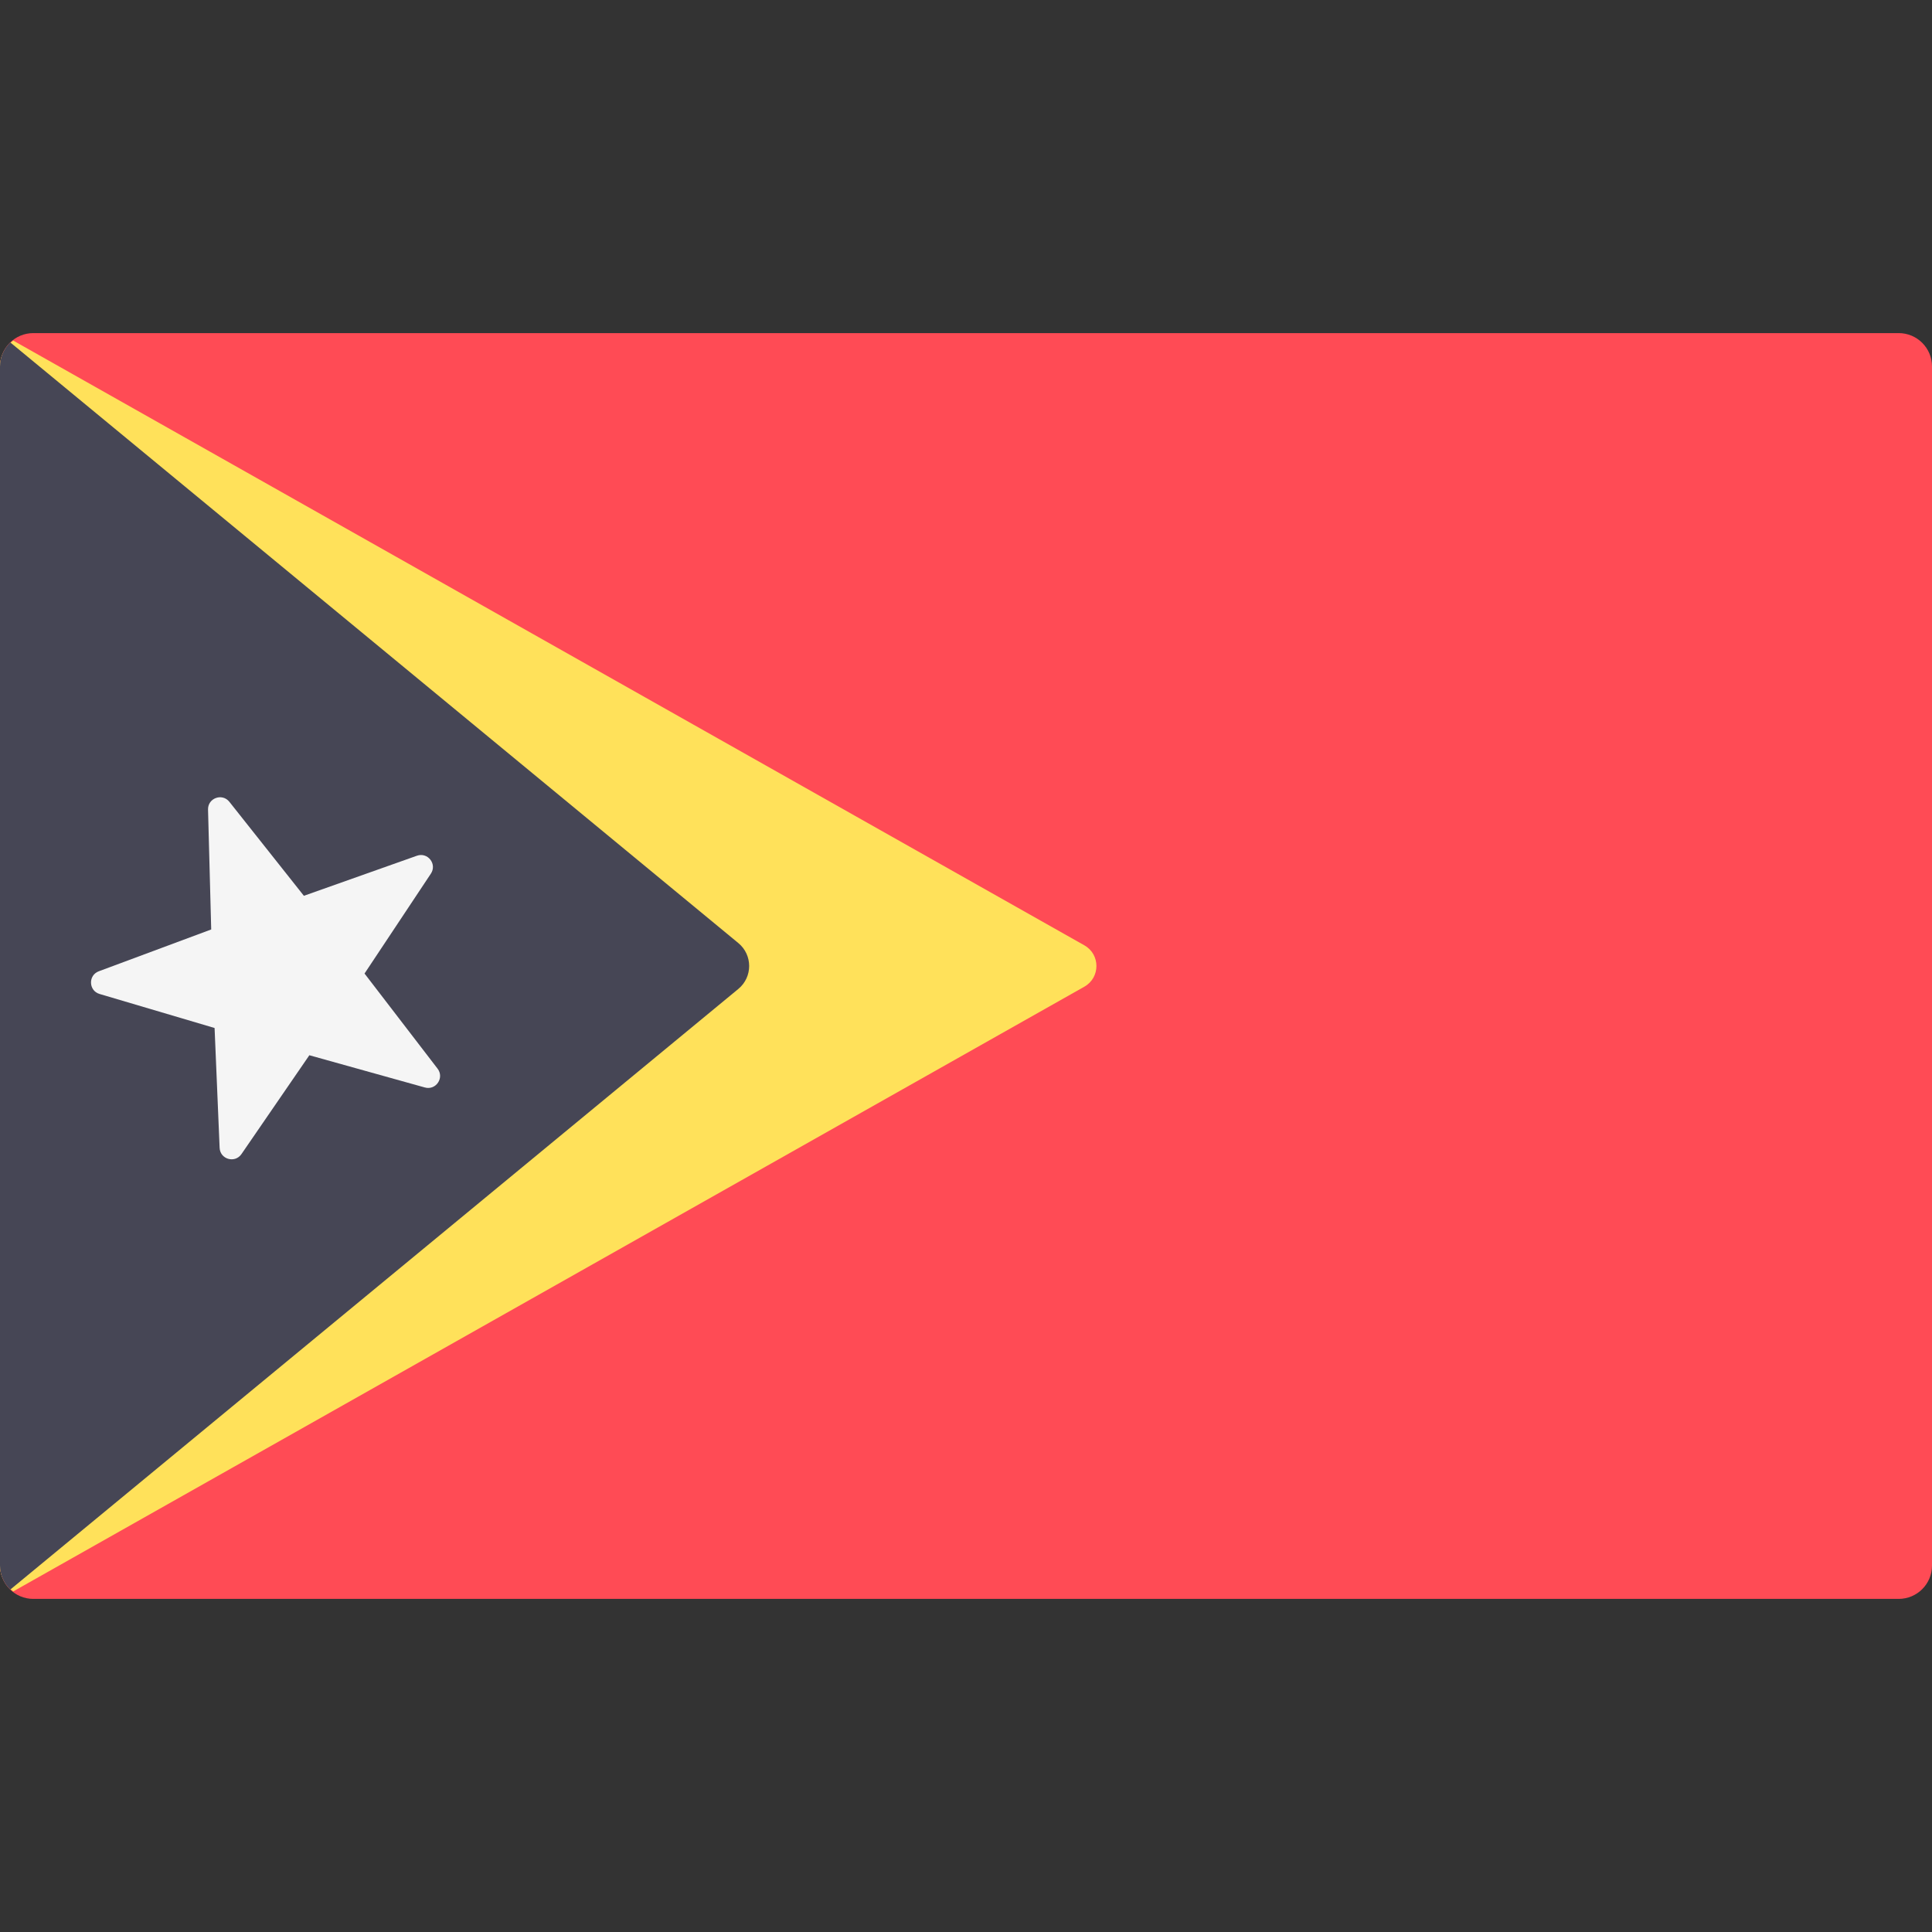 <?xml version="1.0" encoding="iso-8859-1"?>
<!-- Generator: Adobe Illustrator 19.0.0, SVG Export Plug-In . SVG Version: 6.00 Build 0)  -->
<svg version="1.1" id="Layer_1" xmlns="http://www.w3.org/2000/svg" xmlns:xlink="http://www.w3.org/1999/xlink" x="0px" y="0px"
	 viewBox="0 0 512 512" style="enable-background:new 0 0 512 512;" xml:space="preserve">
<rect x="0" y="0" width="512" height="512" fill="#333333" stroke="none"/>
<path style="fill:#FF4B55;" d="M503.172,88.276H8.828C3.953,88.276,0,92.228,0,97.103v317.793c0,4.875,3.953,8.828,8.828,8.828
	h494.345c4.875,0,8.828-3.953,8.828-8.828V97.103C512,92.228,508.047,88.276,503.172,88.276z"/>
<path style="fill:#FFE15A;" d="M3.495,421.751l283.868-160.268c4.268-2.41,4.268-8.556,0-10.965L3.495,90.249
	C1.42,91.864,0,94.271,0,97.103v317.793C0,417.729,1.421,420.136,3.495,421.751z"/>
<path style="fill:#464655;" d="M2.741,421.244l192.932-159.171c3.817-3.149,3.817-8.996,0-12.146L2.741,90.756
	C1.065,92.364,0,94.598,0,97.103v317.793C0,417.402,1.065,419.637,2.741,421.244z"/>
<path style="fill:#F5F5F5;" d="M55.132,214.545l0.841,31.772l-29.789,11.081c-2.857,1.063-2.717,5.15,0.206,6.015l30.477,9.018
	l1.334,31.755c0.128,3.046,4.058,4.175,5.784,1.663L81.98,279.65l30.613,8.544c2.935,0.82,5.225-2.57,3.369-4.987l-19.357-25.21
	l17.586-26.474c1.686-2.539-0.829-5.763-3.702-4.745l-29.956,10.618l-19.744-24.906C58.894,210.101,55.051,211.498,55.132,214.545z"
	/>
<g>
</g>
<g>
</g>
<g>
</g>
<g>
</g>
<g>
</g>
<g>
</g>
<g>
</g>
<g>
</g>
<g>
</g>
<g>
</g>
<g>
</g>
<g>
</g>
<g>
</g>
<g>
</g>
<g>
</g>
</svg>
